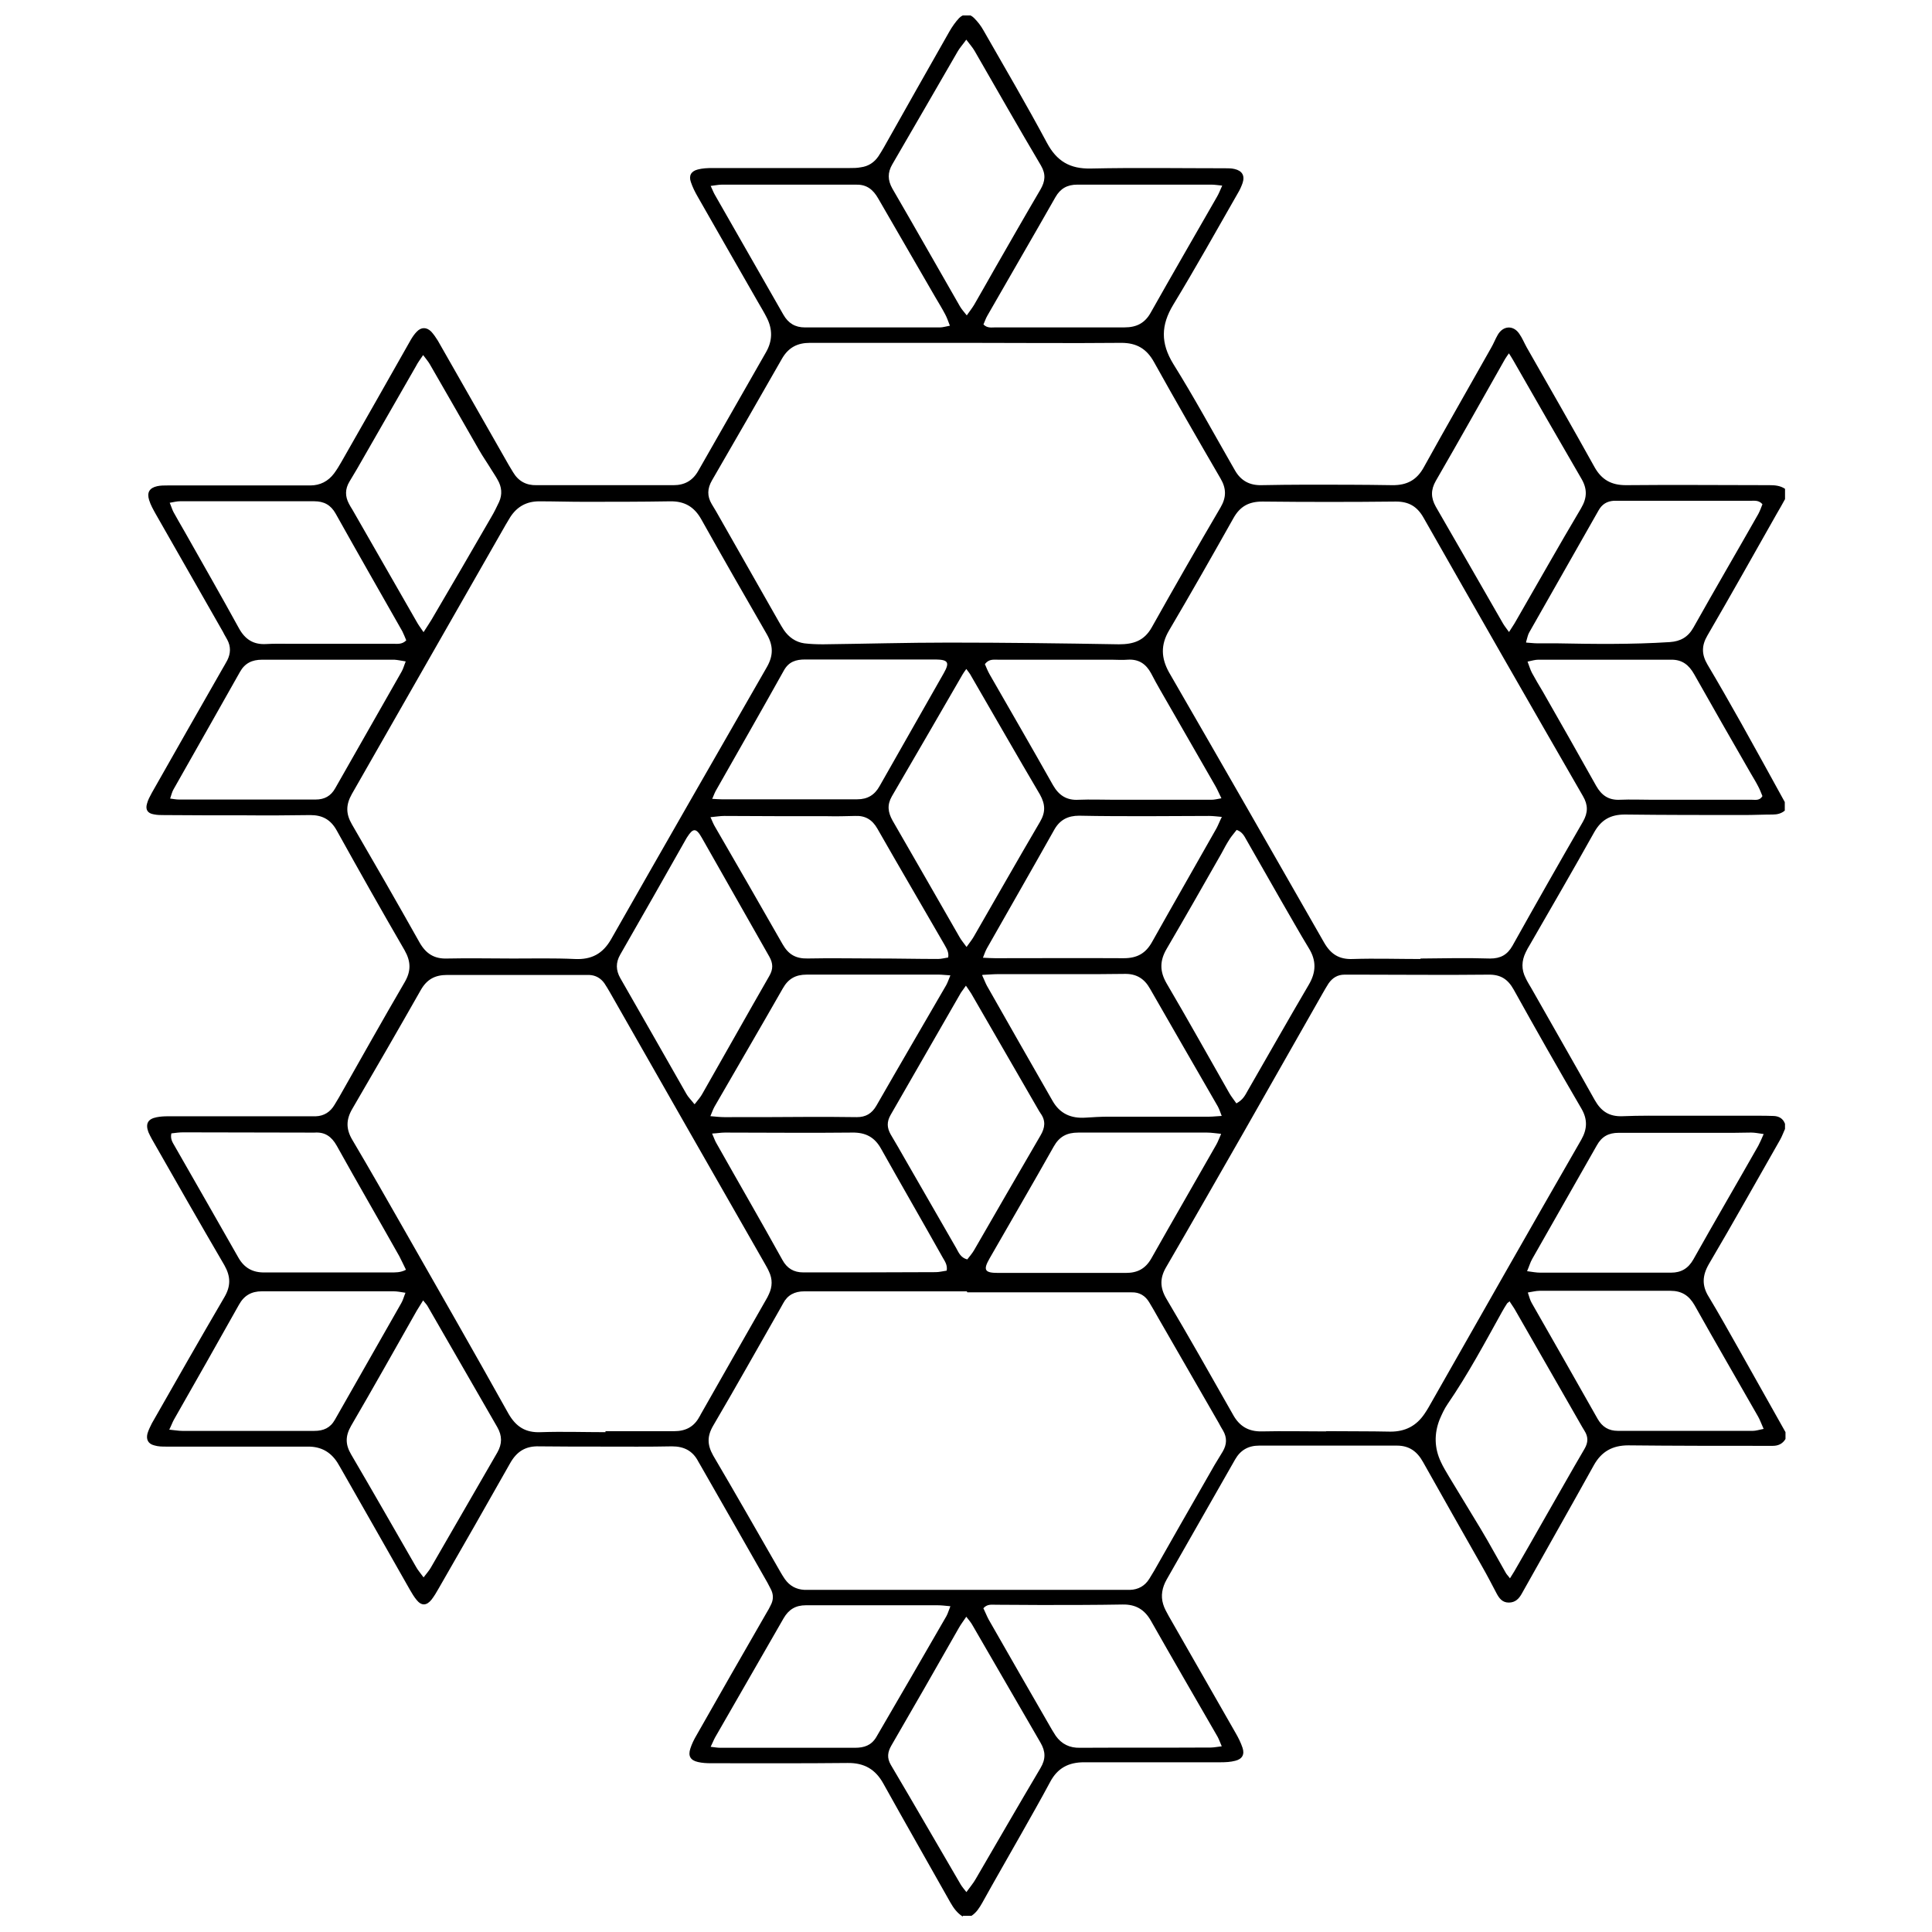 <?xml version="1.0" encoding="UTF-8"?>
<!-- Uploaded to: ICON Repo, www.iconrepo.com, Generator: ICON Repo Mixer Tools -->
<svg width="800px" height="800px" version="1.1" viewBox="144 144 512 512" xmlns="http://www.w3.org/2000/svg">
 <defs>
  <clipPath id="a">
   <path d="m182 148.09h436v503.81h-436z"/>
  </clipPath>
 </defs>
 <g clip-path="url(#a)">
  <path d="m399.12 651.9c-1.43-0.91-2.402-2.207-3.246-3.699-5.906-10.512-11.941-21.027-17.781-31.539-2.078-3.766-5.062-5.516-9.477-5.453-12.07 0.129-24.141 0.066-36.277 0.066-1.102 0-2.269-0.066-3.375-0.324-2.012-0.453-2.66-1.621-2.012-3.57 0.391-1.234 0.973-2.402 1.621-3.504 6.164-10.84 12.332-21.676 18.562-32.449 0.391-0.648 0.777-1.297 1.102-2.012 0.777-1.43 0.777-2.922 0-4.348-0.258-0.52-0.586-1.102-0.844-1.621-5.969-10.449-11.875-20.898-17.848-31.281-0.129-0.258-0.324-0.52-0.453-0.777-1.492-2.922-3.828-4.09-7.008-4.09-6.164 0.129-12.332 0.066-18.496 0.066-5.582 0-11.098 0-16.68-0.066-3.633-0.129-5.969 1.363-7.723 4.477-6.231 11.031-12.527 22.066-18.887 33.098-0.586 1.039-1.234 2.141-1.945 3.051-1.297 1.621-2.66 1.688-3.957 0.066-0.648-0.777-1.234-1.754-1.754-2.66-5.969-10.512-11.941-21.027-17.91-31.477-0.453-0.777-0.91-1.621-1.363-2.336-1.816-2.789-4.348-4.152-7.656-4.152h-8.242-29.398c-1.039 0-2.141 0-3.18-0.324-1.621-0.391-2.207-1.559-1.816-3.113 0.258-0.91 0.715-1.816 1.168-2.727 6.359-11.164 12.719-22.324 19.211-33.422 1.754-2.984 1.688-5.516 0-8.5-6.488-11.098-12.852-22.262-19.211-33.422-0.324-0.586-0.648-1.234-0.91-1.816-0.844-2.269-0.129-3.504 2.141-3.957 0.973-0.195 1.945-0.258 2.922-0.258h34.008 5.258c2.207-0.066 3.894-1.168 4.996-3.051 0.391-0.648 0.777-1.297 1.168-1.945 5.777-10.188 11.488-20.379 17.395-30.504 1.754-2.984 1.688-5.516 0-8.5-6.102-10.512-12.07-21.094-17.977-31.734-1.621-2.922-3.828-4.09-7.008-4.09-5.644 0.066-11.227 0.129-16.875 0.066-7.269 0-14.602 0-21.871-0.066-0.91 0-1.816 0-2.727-0.195-1.621-0.258-2.269-1.234-1.816-2.789 0.258-1.039 0.777-1.945 1.297-2.922 6.164-10.902 12.395-21.805 18.625-32.711 0.453-0.777 0.91-1.559 1.363-2.402 0.91-1.816 0.973-3.633 0-5.453-0.324-0.648-0.777-1.297-1.102-2.012-5.969-10.449-11.875-20.832-17.848-31.281-0.648-1.168-1.363-2.402-1.754-3.699-0.648-2.012 0.066-3.246 2.141-3.699 0.91-0.195 1.816-0.195 2.727-0.195h35.109 2.727c2.598 0 4.738-1.102 6.297-3.18 0.715-0.973 1.363-2.012 1.945-3.051 6.164-10.773 12.266-21.547 18.367-32.32 0.453-0.777 0.973-1.559 1.621-2.207 1.168-1.234 2.598-1.234 3.828 0 0.648 0.715 1.234 1.559 1.754 2.402 6.231 10.969 12.527 21.938 18.754 32.902 0.391 0.648 0.777 1.297 1.168 1.945 1.43 2.402 3.504 3.504 6.231 3.441h36.277c2.922 0 5.062-1.168 6.555-3.766 5.969-10.512 12.008-20.961 17.977-31.477 1.754-3.051 1.754-6.102 0.195-9.152-0.715-1.43-1.559-2.789-2.336-4.152-5.32-9.281-10.645-18.562-15.965-27.906-0.715-1.234-1.363-2.531-1.816-3.894-0.586-1.688 0.066-2.856 1.816-3.309 1.234-0.324 2.531-0.391 3.828-0.391h36.473c0.973 0 1.945 0 2.922-0.195 2.012-0.258 3.57-1.297 4.672-2.922 0.52-0.777 0.973-1.559 1.43-2.336 5.777-10.254 11.551-20.508 17.395-30.762 0.715-1.234 1.559-2.465 2.531-3.504 1.297-1.297 2.727-1.297 4.023 0 0.973 0.973 1.816 2.078 2.465 3.246 5.644 9.863 11.422 19.73 16.809 29.789 2.598 4.867 6.102 6.945 11.684 6.812 11.875-0.258 23.688-0.066 35.566-0.066 0.844 0 1.688 0 2.465 0.195 2.012 0.453 2.789 1.754 2.141 3.699-0.324 0.91-0.715 1.816-1.234 2.66-5.644 9.863-11.227 19.859-17.133 29.594-3.309 5.453-3.375 10.188 0 15.707 5.387 8.633 10.254 17.586 15.316 26.414 0.324 0.586 0.648 1.168 1.039 1.816 1.559 2.727 3.894 3.957 6.945 3.894 3.957-0.066 7.918-0.129 11.875-0.129 7.594 0 15.188 0 22.781 0.129 3.957 0.066 6.621-1.363 8.5-4.867 5.84-10.578 11.875-21.027 17.781-31.539 0.648-1.102 1.102-2.336 1.754-3.441 1.43-2.465 4.152-2.598 5.711-0.258 0.777 1.102 1.297 2.402 1.945 3.57 6.035 10.578 12.07 21.094 17.977 31.734 1.883 3.375 4.477 4.801 8.309 4.801 12.719-0.129 25.375 0 38.094 0 1.43 0 2.856 0.129 4.09 0.973v2.727c-0.715 1.297-1.43 2.598-2.207 3.894-6.102 10.773-12.137 21.547-18.367 32.254-1.559 2.66-1.559 4.996 0 7.656 3.051 5.129 6.035 10.383 8.957 15.574 3.894 6.945 7.723 13.953 11.551 20.898v2.269c-0.91 0.777-2.012 1.039-3.18 1.039-2.531 0-4.996 0.129-7.527 0.129-10.578 0-21.094 0-31.672-0.129-3.766 0-6.231 1.363-8.113 4.672-5.582 9.996-11.355 19.926-17.07 29.852-0.391 0.648-0.777 1.297-1.102 2.012-1.102 2.269-1.168 4.543 0 6.812 0.453 0.973 1.039 1.883 1.559 2.789 5.582 9.863 11.227 19.664 16.742 29.527 1.688 2.984 3.828 4.414 7.332 4.285 4.609-0.195 9.281-0.129 13.887-0.129h21.871c1.43 0 2.856 0 4.348 0.066 1.363 0.066 2.465 0.648 2.984 2.078v1.363c-0.453 0.973-0.777 1.945-1.297 2.856-6.297 11.031-12.461 22.066-18.887 32.969-1.754 3.051-1.883 5.711 0 8.695 2.66 4.414 5.191 8.957 7.723 13.434 4.219 7.465 8.371 14.926 12.59 22.391v1.816c-0.777 1.297-1.945 1.816-3.375 1.816h-2.269c-12.008 0-24.012 0-36.02-0.129-4.152 0-7.074 1.621-9.086 5.191-6.297 11.355-12.719 22.648-19.082 34.008-0.777 1.43-1.754 2.465-3.504 2.465-1.688 0-2.531-1.102-3.246-2.465-1.234-2.336-2.465-4.738-3.766-7.008-5.258-9.281-10.512-18.496-15.707-27.777-1.559-2.789-3.633-4.348-6.945-4.348h-36.473c-2.856 0-4.934 1.168-6.359 3.633-6.035 10.645-12.137 21.223-18.172 31.867-1.168 2.078-1.621 4.285-0.91 6.555 0.324 1.102 0.91 2.078 1.43 3.051 5.906 10.383 11.875 20.703 17.781 31.086 0.715 1.234 1.363 2.531 1.816 3.894 0.586 1.754-0.066 2.984-1.945 3.441-1.234 0.324-2.531 0.391-3.828 0.391h-36.215c-4.152 0-7.074 1.559-9.02 5.258-2.465 4.609-5.062 9.152-7.656 13.758-3.441 6.102-6.945 12.137-10.32 18.238-0.777 1.363-1.559 2.598-2.856 3.441h-2.269zm0.973-417.04h-41.469c-3.309 0-5.644 1.234-7.332 4.09-6.164 10.84-12.395 21.609-18.625 32.383-1.234 2.141-1.297 4.152-0.066 6.231 0.391 0.648 0.777 1.297 1.168 1.945 5.582 9.801 11.098 19.535 16.68 29.336 0.391 0.715 0.844 1.43 1.297 2.141 1.297 1.883 3.113 3.18 5.387 3.504 1.621 0.195 3.309 0.258 4.996 0.258 11.098-0.129 22.195-0.453 33.293-0.453 15.055 0 30.113 0.195 45.105 0.453 3.828 0 6.684-0.91 8.695-4.477 5.969-10.645 12.07-21.285 18.238-31.801 1.559-2.66 1.559-4.996 0-7.656-5.969-10.254-11.875-20.508-17.652-30.891-1.945-3.504-4.609-5.062-8.633-5.062-13.695 0.129-27.387 0-41.016 0zm120.32 163.16c6.164-0.066 12.332-0.195 18.496 0 2.727 0 4.543-0.973 5.906-3.375 6.164-11.031 12.395-22 18.691-32.902 1.363-2.402 1.363-4.414 0-6.75-14.148-24.531-28.23-49.129-42.25-73.789-1.688-2.984-3.894-4.285-7.332-4.285-11.812 0.129-23.559 0.129-35.371 0-3.633 0-5.969 1.297-7.723 4.477-5.582 9.93-11.227 19.859-17.004 29.66-2.269 3.828-2.141 7.332 0 11.164 13.758 23.816 27.453 47.699 41.082 71.582 1.754 3.051 3.957 4.477 7.527 4.348 5.969-0.195 12.008 0 18.043 0zm-24.984 125.25c5.711 0.066 11.422 0 17.07 0.129 3.957 0 6.879-1.559 9.02-4.738 0.391-0.586 0.777-1.168 1.102-1.754 13.434-23.625 26.867-47.312 40.434-70.871 1.621-2.856 1.688-5.453 0-8.309-6.102-10.449-12.07-20.961-17.91-31.477-1.559-2.789-3.504-4.023-6.75-3.957-11.422 0.129-22.781 0-34.203 0h-3.894c-1.816 0-3.18 0.844-4.219 2.336-0.586 0.91-1.102 1.816-1.621 2.727-7.008 12.266-13.953 24.598-20.961 36.863-6.812 11.875-13.562 23.754-20.441 35.566-1.688 2.856-1.688 5.387 0 8.309 6.035 10.188 11.875 20.508 17.719 30.828 1.688 3.051 4.09 4.477 7.594 4.414 5.711-0.129 11.422 0 17.07 0zm-215.66-125.25c5.516 0 11.098-0.129 16.613 0.129 4.348 0.195 7.332-1.363 9.539-5.191 13.695-24.078 27.516-48.156 41.34-72.23 1.688-2.984 1.688-5.582 0-8.566-5.84-10.125-11.684-20.312-17.395-30.504-1.883-3.375-4.477-4.867-8.309-4.801-7.594 0.129-15.188 0.129-22.781 0.129-3.957 0-7.918-0.129-11.875-0.129-3.309 0-5.84 1.363-7.656 4.152-0.391 0.648-0.777 1.297-1.168 1.945-13.629 23.816-27.191 47.637-40.82 71.453-1.621 2.856-1.621 5.258 0 8.047 6.035 10.383 12.008 20.77 17.91 31.281 1.688 2.984 3.894 4.414 7.332 4.285 5.777-0.129 11.551 0 17.328 0zm120.45 88.199h-30.566-12.527c-2.531 0-4.414 0.973-5.582 3.18-0.195 0.391-0.453 0.777-0.648 1.168-5.969 10.449-11.812 20.898-17.91 31.281-1.621 2.789-1.559 5.062 0 7.852 6.035 10.254 11.941 20.637 17.91 31.023 0.324 0.586 0.715 1.168 1.102 1.754 1.297 1.816 2.984 2.727 5.191 2.856h3.441 77.555 5.258c2.207-0.066 3.957-1.039 5.129-2.922 0.453-0.715 0.844-1.43 1.297-2.141 4.609-8.113 9.215-16.227 13.887-24.336 1.363-2.465 2.789-4.867 4.285-7.269 1.102-1.883 1.168-3.699 0.066-5.582-0.391-0.648-0.777-1.297-1.102-1.945-5.32-9.281-10.707-18.562-16.031-27.84-0.777-1.363-1.559-2.789-2.402-4.152-1.039-1.754-2.598-2.727-4.672-2.66h-2.269-41.277zm-95.789 37.059h18.238c3.051 0 5.258-1.168 6.684-3.828 0.129-0.195 0.258-0.391 0.324-0.586 5.777-10.125 11.488-20.25 17.262-30.309 0.324-0.52 0.586-1.039 0.844-1.621 0.91-1.945 0.973-3.957 0-5.969-0.324-0.777-0.777-1.492-1.168-2.207-13.695-23.949-27.387-47.895-41.016-71.844-0.453-0.777-0.91-1.559-1.43-2.336-0.973-1.363-2.336-2.141-4.023-2.207h-2.531-35.109c-3.246 0-5.387 1.168-7.008 4.023-5.969 10.512-12.008 20.961-18.105 31.41-1.688 2.856-1.754 5.387 0 8.309 4.609 7.789 9.086 15.641 13.562 23.492 9.281 16.289 18.625 32.578 27.777 49 2.012 3.504 4.543 5.129 8.633 4.934 5.711-0.195 11.422 0 17.133 0zm27.902-330.02c0.52 1.102 0.777 1.816 1.168 2.465 6.035 10.578 12.07 21.094 18.105 31.672 1.297 2.269 3.113 3.375 5.711 3.375h35.758c0.777 0 1.559-0.258 2.66-0.453-0.453-1.168-0.777-2.141-1.234-2.984-0.844-1.621-1.816-3.18-2.727-4.738-4.996-8.695-10.059-17.328-15.055-26.023-1.297-2.269-2.984-3.699-5.777-3.633h-35.758c-0.777 0-1.621 0.195-2.789 0.324zm63.535 376.41c-1.363-0.129-2.402-0.258-3.441-0.258h-34.852c-2.727 0-4.543 1.102-5.906 3.441-6.035 10.578-12.137 21.027-18.172 31.605-0.391 0.715-0.648 1.43-1.168 2.465 1.102 0.129 1.816 0.258 2.531 0.258h4.996 30.762c2.402 0 4.285-0.648 5.582-2.789 6.231-10.707 12.461-21.418 18.625-32.125 0.391-0.715 0.586-1.492 1.039-2.598zm72.039-376.48c-1.297-0.129-2.078-0.258-2.856-0.258h-35.566c-2.66 0-4.477 1.039-5.777 3.309-5.969 10.512-12.07 20.961-18.043 31.41-0.453 0.777-0.715 1.621-1.039 2.336 1.039 1.039 2.141 0.777 3.18 0.777h34.203c3.246 0 5.453-1.168 7.008-4.023 5.777-10.254 11.684-20.441 17.523-30.633 0.453-0.777 0.777-1.621 1.363-2.922zm-63.277 377.06c0.453 0.91 0.844 1.945 1.363 2.922 5.582 9.734 11.164 19.535 16.809 29.27 0.324 0.52 0.648 1.039 0.973 1.559 1.559 2.207 3.699 3.246 6.426 3.18 11.551-0.066 23.105 0 34.656-0.066 0.844 0 1.754-0.195 2.922-0.324-0.453-1.039-0.715-1.816-1.102-2.531-5.906-10.254-11.875-20.508-17.719-30.828-1.688-2.922-4.023-4.285-7.465-4.219-7.203 0.129-14.473 0.129-21.676 0.129-3.957 0-7.918-0.066-11.875-0.066-1.102 0-2.336-0.258-3.375 0.973zm-215.66-293.02c0.453 1.039 0.648 1.816 1.039 2.531 0.973 1.754 1.945 3.441 2.922 5.129 4.801 8.5 9.672 17.004 14.406 25.637 1.621 2.922 3.828 4.348 7.203 4.152 2.141-0.129 4.285-0.066 6.359-0.066h27.387c1.102 0 2.269 0.195 3.375-0.91-0.324-0.777-0.648-1.621-1.039-2.402-5.906-10.383-11.812-20.703-17.652-31.152-1.297-2.336-3.113-3.309-5.711-3.309h-35.566c-0.777 0-1.559 0.195-2.66 0.391zm359.47 37.059c1.168 0.066 1.945 0.195 2.789 0.195h4.996c10.125 0.195 20.184 0.324 30.309-0.324 2.789-0.195 4.801-1.297 6.231-3.828 5.644-10.059 11.488-20.055 17.199-30.113 0.453-0.844 0.777-1.754 1.102-2.598-0.973-1.102-2.078-0.91-3.113-0.91h-34.203-2.078c-1.816 0.129-3.113 0.91-4.023 2.531-6.102 10.773-12.266 21.547-18.367 32.32-0.391 0.648-0.52 1.492-0.844 2.531zm-76.711 122.07c1.688-0.91 2.269-2.141 2.922-3.309 5.387-9.344 10.707-18.754 16.16-28.035 2.012-3.375 2.078-6.488 0-9.801-2.531-4.152-4.867-8.371-7.332-12.59-3.051-5.32-6.102-10.707-9.152-16.031-0.586-1.039-1.102-2.141-2.598-2.66-0.586 0.777-1.234 1.492-1.754 2.269-0.844 1.297-1.559 2.598-2.269 3.957-4.801 8.438-9.605 16.875-14.539 25.309-1.816 3.113-1.883 5.906 0 9.152 5.644 9.605 11.098 19.406 16.613 29.074 0.52 0.91 1.168 1.688 1.883 2.727zm-139.47-75.867c0.52 1.168 0.844 2.012 1.297 2.727 5.969 10.32 11.941 20.637 17.848 31.023 1.559 2.727 3.504 3.828 6.621 3.766 6.164-0.129 12.332 0 18.43 0 5.387 0 10.773 0.129 16.16 0.129 0.844 0 1.754-0.258 2.66-0.391 0.258-1.43-0.453-2.402-0.973-3.375-5.906-10.254-11.941-20.508-17.781-30.762-1.363-2.402-3.246-3.504-5.906-3.375-2.531 0.066-4.996 0.129-7.527 0.066-9.02 0-18.105 0-27.129-0.066-1.102 0-2.207 0.195-3.633 0.324zm135.57 0c-1.492-0.129-2.402-0.258-3.375-0.258-5.453 0-10.969 0.066-16.418 0.066-6.035 0-12.008 0-18.043-0.129-2.922 0-5.062 1.039-6.555 3.633-5.906 10.512-11.941 21.027-17.91 31.539-0.391 0.715-0.648 1.492-1.039 2.465 1.363 0.066 2.336 0.129 3.309 0.129 11.355 0 22.648-0.066 34.008 0 3.57 0 5.84-1.297 7.527-4.348 5.644-10.059 11.422-20.117 17.07-30.113 0.453-0.844 0.777-1.754 1.43-3.051zm-63.535 41.988c0.586 1.234 0.844 2.012 1.234 2.727 5.777 10.188 11.551 20.312 17.395 30.504 1.945 3.441 4.934 4.738 8.762 4.477 2.012-0.129 4.09-0.258 6.164-0.258h26.672c0.973 0 1.883-0.129 3.246-0.195-0.391-1.039-0.648-1.816-1.039-2.531-5.969-10.383-12.008-20.77-17.977-31.215-1.492-2.66-3.633-3.957-6.684-3.894-2.402 0-4.867 0.066-7.269 0.066h-26.414c-1.168 0-2.402 0.129-4.023 0.195zm-76.191 34.137c0.91-1.168 1.559-1.883 2.012-2.727 5.969-10.449 11.812-20.898 17.781-31.281 1.039-1.816 0.973-3.309 0-5.062-5.969-10.512-11.941-21.027-17.91-31.539-1.492-2.66-2.336-2.598-3.894-0.129l-0.129 0.195c-5.84 10.32-11.684 20.637-17.586 30.891-1.234 2.141-1.168 4.152 0 6.231 5.84 10.188 11.684 20.441 17.523 30.695 0.453 0.844 1.168 1.492 2.078 2.66zm67.754-34.137c-1.363-0.066-2.141-0.195-2.984-0.195h-35.109c-2.922 0-4.867 1.102-6.297 3.633-5.969 10.449-12.07 20.898-18.105 31.348-0.391 0.715-0.648 1.43-1.102 2.531 1.492 0.129 2.598 0.258 3.699 0.258 7.594 0 15.188 0 22.781-0.066 4.09 0 8.176 0 12.332 0.066 2.336 0 3.957-0.91 5.191-3.051 6.102-10.645 12.332-21.285 18.496-31.93 0.391-0.715 0.648-1.492 1.102-2.598zm4.219-81.188c-0.52 0.715-0.777 1.102-0.973 1.43-6.231 10.773-12.461 21.547-18.754 32.32-1.297 2.269-1.039 4.219 0.195 6.426 5.906 10.254 11.812 20.508 17.719 30.828 0.453 0.844 1.102 1.559 1.883 2.66 0.777-1.102 1.43-1.883 1.945-2.789 5.84-10.125 11.617-20.312 17.523-30.371 1.492-2.531 1.43-4.609 0-7.203-6.164-10.449-12.199-21.027-18.301-31.539-0.258-0.52-0.648-0.973-1.168-1.688zm0 83.785c-0.648 0.973-1.102 1.492-1.43 2.012-6.231 10.773-12.395 21.609-18.625 32.383-1.039 1.816-0.973 3.375 0 5.129 1.297 2.141 2.531 4.348 3.766 6.488 4.543 7.918 9.086 15.77 13.629 23.688 0.648 1.168 1.168 2.531 2.922 2.984 0.586-0.777 1.297-1.559 1.816-2.465 5.84-10.125 11.684-20.25 17.586-30.371 1.234-2.078 1.43-3.957 0-5.906-0.066-0.129-0.129-0.258-0.258-0.391-6.035-10.449-12.07-20.898-18.105-31.348-0.391-0.648-0.844-1.234-1.492-2.207zm0-250.57c-0.973 1.363-1.754 2.207-2.269 3.113-5.777 9.996-11.551 19.988-17.328 29.918-1.297 2.207-1.234 4.219 0 6.426 6.035 10.383 11.941 20.832 17.91 31.215 0.453 0.777 1.039 1.43 1.816 2.402 0.777-1.102 1.43-1.945 1.945-2.789 1.883-3.246 3.699-6.488 5.516-9.672 4.023-7.008 7.984-13.953 12.07-20.898 1.234-2.141 1.492-4.023 0.129-6.359-5.969-10.059-11.746-20.25-17.586-30.371-0.52-0.91-1.234-1.688-2.207-2.984zm0 490.96c0.973-1.363 1.883-2.402 2.531-3.57 5.711-9.801 11.355-19.598 17.133-29.336 1.43-2.402 1.363-4.414 0-6.75-6.035-10.383-12.008-20.77-18.043-31.152-0.391-0.715-0.91-1.297-1.621-2.207-0.777 1.168-1.43 2.012-1.945 2.922-3.051 5.32-6.102 10.707-9.152 16.031-2.922 5.062-5.84 10.125-8.762 15.188-0.973 1.688-1.234 3.246-0.129 5.129 6.231 10.512 12.332 21.156 18.496 31.672 0.391 0.648 0.844 1.168 1.559 2.078zm-143.81-333.97c0.91-1.363 1.492-2.336 2.078-3.246 5.32-9.02 10.578-18.105 15.836-27.191 0.777-1.297 1.43-2.66 2.078-4.023 0.91-2.012 0.715-4.023-0.391-5.906-0.453-0.844-1.039-1.688-1.559-2.531-1.102-1.816-2.336-3.57-3.375-5.387-4.348-7.594-8.695-15.188-13.043-22.715-0.453-0.777-1.039-1.43-1.754-2.402-0.777 1.168-1.43 2.012-1.883 2.922-4.543 7.918-9.086 15.836-13.629 23.754-1.297 2.336-2.66 4.609-4.023 6.879-1.168 1.945-1.168 3.894-0.129 5.84 0.258 0.52 0.586 1.039 0.91 1.559 5.644 9.863 11.355 19.793 17.004 29.66 0.453 0.844 1.039 1.621 1.883 2.856zm287.7-73.984c-0.453 0.648-0.777 1.102-1.102 1.621-6.102 10.773-12.137 21.547-18.367 32.32-1.363 2.402-1.297 4.477 0 6.812 5.969 10.32 11.875 20.637 17.848 31.023 0.391 0.648 0.91 1.297 1.559 2.207 0.715-1.168 1.297-1.945 1.754-2.789 5.777-9.996 11.422-20.055 17.328-29.984 1.688-2.856 1.688-5.258 0-8.047-6.035-10.383-12.008-20.77-17.977-31.215-0.324-0.586-0.715-1.168-1.168-1.883zm-287.7 324.5c0.844-1.102 1.43-1.754 1.883-2.531 5.906-10.188 11.746-20.379 17.652-30.566 1.297-2.269 1.297-4.414 0-6.684-6.164-10.645-12.266-21.352-18.43-31.996-0.258-0.52-0.715-0.91-1.234-1.621-0.648 1.039-1.168 1.883-1.688 2.727-5.777 10.188-11.488 20.379-17.395 30.504-1.559 2.727-1.559 4.934 0 7.594 5.777 9.863 11.488 19.859 17.199 29.789 0.453 0.844 1.102 1.559 1.945 2.727zm287.89-73.207c-0.453 0.391-0.648 0.453-0.777 0.648-0.453 0.715-0.91 1.43-1.297 2.141-4.609 8.309-9.086 16.68-14.473 24.531-0.844 1.234-1.492 2.66-2.078 4.023-1.492 3.766-1.43 7.594 0.324 11.293 0.586 1.297 1.363 2.531 2.078 3.766 2.789 4.672 5.711 9.344 8.5 14.02 2.269 3.766 4.348 7.656 6.555 11.488 0.258 0.52 0.715 0.91 1.168 1.559 0.453-0.777 0.844-1.297 1.168-1.883 2.789-4.801 5.516-9.605 8.242-14.406 3.441-5.969 6.812-12.008 10.32-17.977 1.039-1.754 1.039-3.246 0-4.867-0.195-0.324-0.391-0.648-0.586-0.973-5.906-10.32-11.875-20.703-17.781-31.023-0.391-0.715-0.91-1.363-1.43-2.207zm-354.74-44.457c-0.324 1.492 0.324 2.402 0.844 3.309 5.644 9.863 11.293 19.73 16.938 29.66 1.559 2.727 3.828 3.957 6.945 3.894h7.984 25.309c1.297 0 2.727 0.066 4.152-0.715-0.648-1.297-1.168-2.465-1.754-3.57-5.516-9.801-11.164-19.535-16.613-29.336-1.363-2.402-3.113-3.633-5.84-3.441h-1.816c-11.031 0-22-0.066-33.035-0.066-0.973 0-1.945 0.129-2.984 0.258zm143.23-88.652c1.168 0.066 1.816 0.129 2.531 0.129h36.02c2.727 0 4.609-1.168 5.906-3.504 5.644-9.996 11.355-19.926 17.004-29.918 1.621-2.856 1.168-3.57-2.078-3.633h-10.512-24.141c-2.465 0-4.348 0.586-5.644 2.922-5.906 10.578-11.875 21.027-17.848 31.539-0.391 0.648-0.648 1.297-1.102 2.402zm278.74 166.98c-0.648-1.43-0.973-2.402-1.492-3.309-5.582-9.801-11.293-19.598-16.809-29.465-1.492-2.598-3.441-3.828-6.426-3.828h-34.656c-0.91 0-1.883 0.258-3.113 0.453 0.391 1.168 0.586 2.012 1.039 2.789 5.84 10.254 11.684 20.441 17.457 30.695 1.234 2.141 2.922 3.18 5.387 3.18h35.758c0.777 0 1.559-0.258 2.856-0.52zm-62.562-203.33c0.453 1.168 0.715 2.141 1.168 2.984 0.91 1.688 1.883 3.309 2.856 4.934 4.738 8.309 9.477 16.613 14.148 24.984 1.43 2.531 3.309 3.828 6.231 3.699 2.984-0.129 5.906 0 8.891 0h26.219c0.91 0 2.012 0.258 2.727-0.973-0.324-0.715-0.586-1.559-1.039-2.402-0.648-1.297-1.43-2.531-2.141-3.766-4.996-8.695-9.996-17.395-14.926-26.152-1.363-2.402-3.113-3.828-5.969-3.828h-35.305c-0.844 0-1.688 0.258-2.922 0.52zm-143.82 0.648c0.391 0.91 0.777 1.883 1.297 2.789 5.582 9.734 11.227 19.469 16.742 29.27 1.559 2.727 3.633 4.09 6.812 3.894 3.18-0.129 6.359 0 9.605 0h25.57c0.777 0 1.559-0.195 2.66-0.391-0.648-1.297-1.039-2.269-1.559-3.18-4.09-7.141-8.176-14.211-12.266-21.352-1.621-2.856-3.309-5.644-4.801-8.566-1.363-2.531-3.309-3.828-6.231-3.633-1.43 0.129-2.856 0-4.348 0h-30.113c-1.102 0-2.269-0.195-3.309 1.102zm206.38 124.54c-1.43-0.195-2.336-0.391-3.309-0.391-1.492 0-3.051 0.066-4.543 0.066h-30.566c-2.66 0-4.477 0.973-5.777 3.309-5.711 10.059-11.422 20.055-17.133 30.113-0.52 0.91-0.777 1.883-1.363 3.246 1.43 0.195 2.465 0.391 3.504 0.391h22.324 12.332c2.66 0 4.543-1.102 5.906-3.504 5.644-10.059 11.488-20.055 17.199-30.113 0.453-0.844 0.844-1.754 1.43-3.113zm-216.5 36.215c0.258-1.559-0.52-2.531-1.102-3.57-5.387-9.605-10.902-19.145-16.289-28.75-1.688-3.051-4.09-4.348-7.656-4.285-11.227 0.129-22.52 0-33.746 0-1.039 0-2.012 0.195-3.375 0.258 0.52 1.168 0.777 2.012 1.234 2.727 5.777 10.254 11.684 20.441 17.395 30.762 1.234 2.269 3.051 3.309 5.516 3.309 11.684 0 23.43 0 35.109-0.066 0.973 0 1.883-0.258 2.856-0.391zm72.688-36.277c-1.43-0.129-2.531-0.324-3.633-0.324h-34.203c-2.984 0-4.996 1.039-6.488 3.699-5.582 9.93-11.355 19.793-17.004 29.66-1.754 3.051-1.297 3.828 2.207 3.828h33.941c3.051 0 5.129-1.102 6.684-3.766 5.711-10.125 11.551-20.184 17.262-30.242 0.453-0.777 0.715-1.621 1.234-2.727zm-278.48-88.844c0.973 0.129 1.621 0.258 2.336 0.258h36.215c2.336 0 4.023-0.91 5.191-2.984 5.84-10.32 11.746-20.574 17.586-30.891 0.453-0.777 0.648-1.621 1.102-2.727-1.234-0.195-2.078-0.391-2.984-0.453h-6.621-28.492c-2.598 0-4.543 0.91-5.84 3.246-5.84 10.383-11.746 20.77-17.586 31.086-0.391 0.648-0.586 1.492-0.91 2.465zm-0.195 167.25c1.43 0.129 2.402 0.324 3.375 0.324h13.887 21.156c2.402 0 4.219-0.777 5.453-2.984 5.84-10.32 11.746-20.574 17.586-30.891 0.453-0.777 0.648-1.621 1.102-2.727-1.297-0.195-2.207-0.391-3.18-0.391h-34.852c-2.789 0-4.738 1.102-6.102 3.57-5.711 10.188-11.488 20.379-17.262 30.504-0.391 0.715-0.648 1.492-1.234 2.66z"/>
 </g>
</svg>